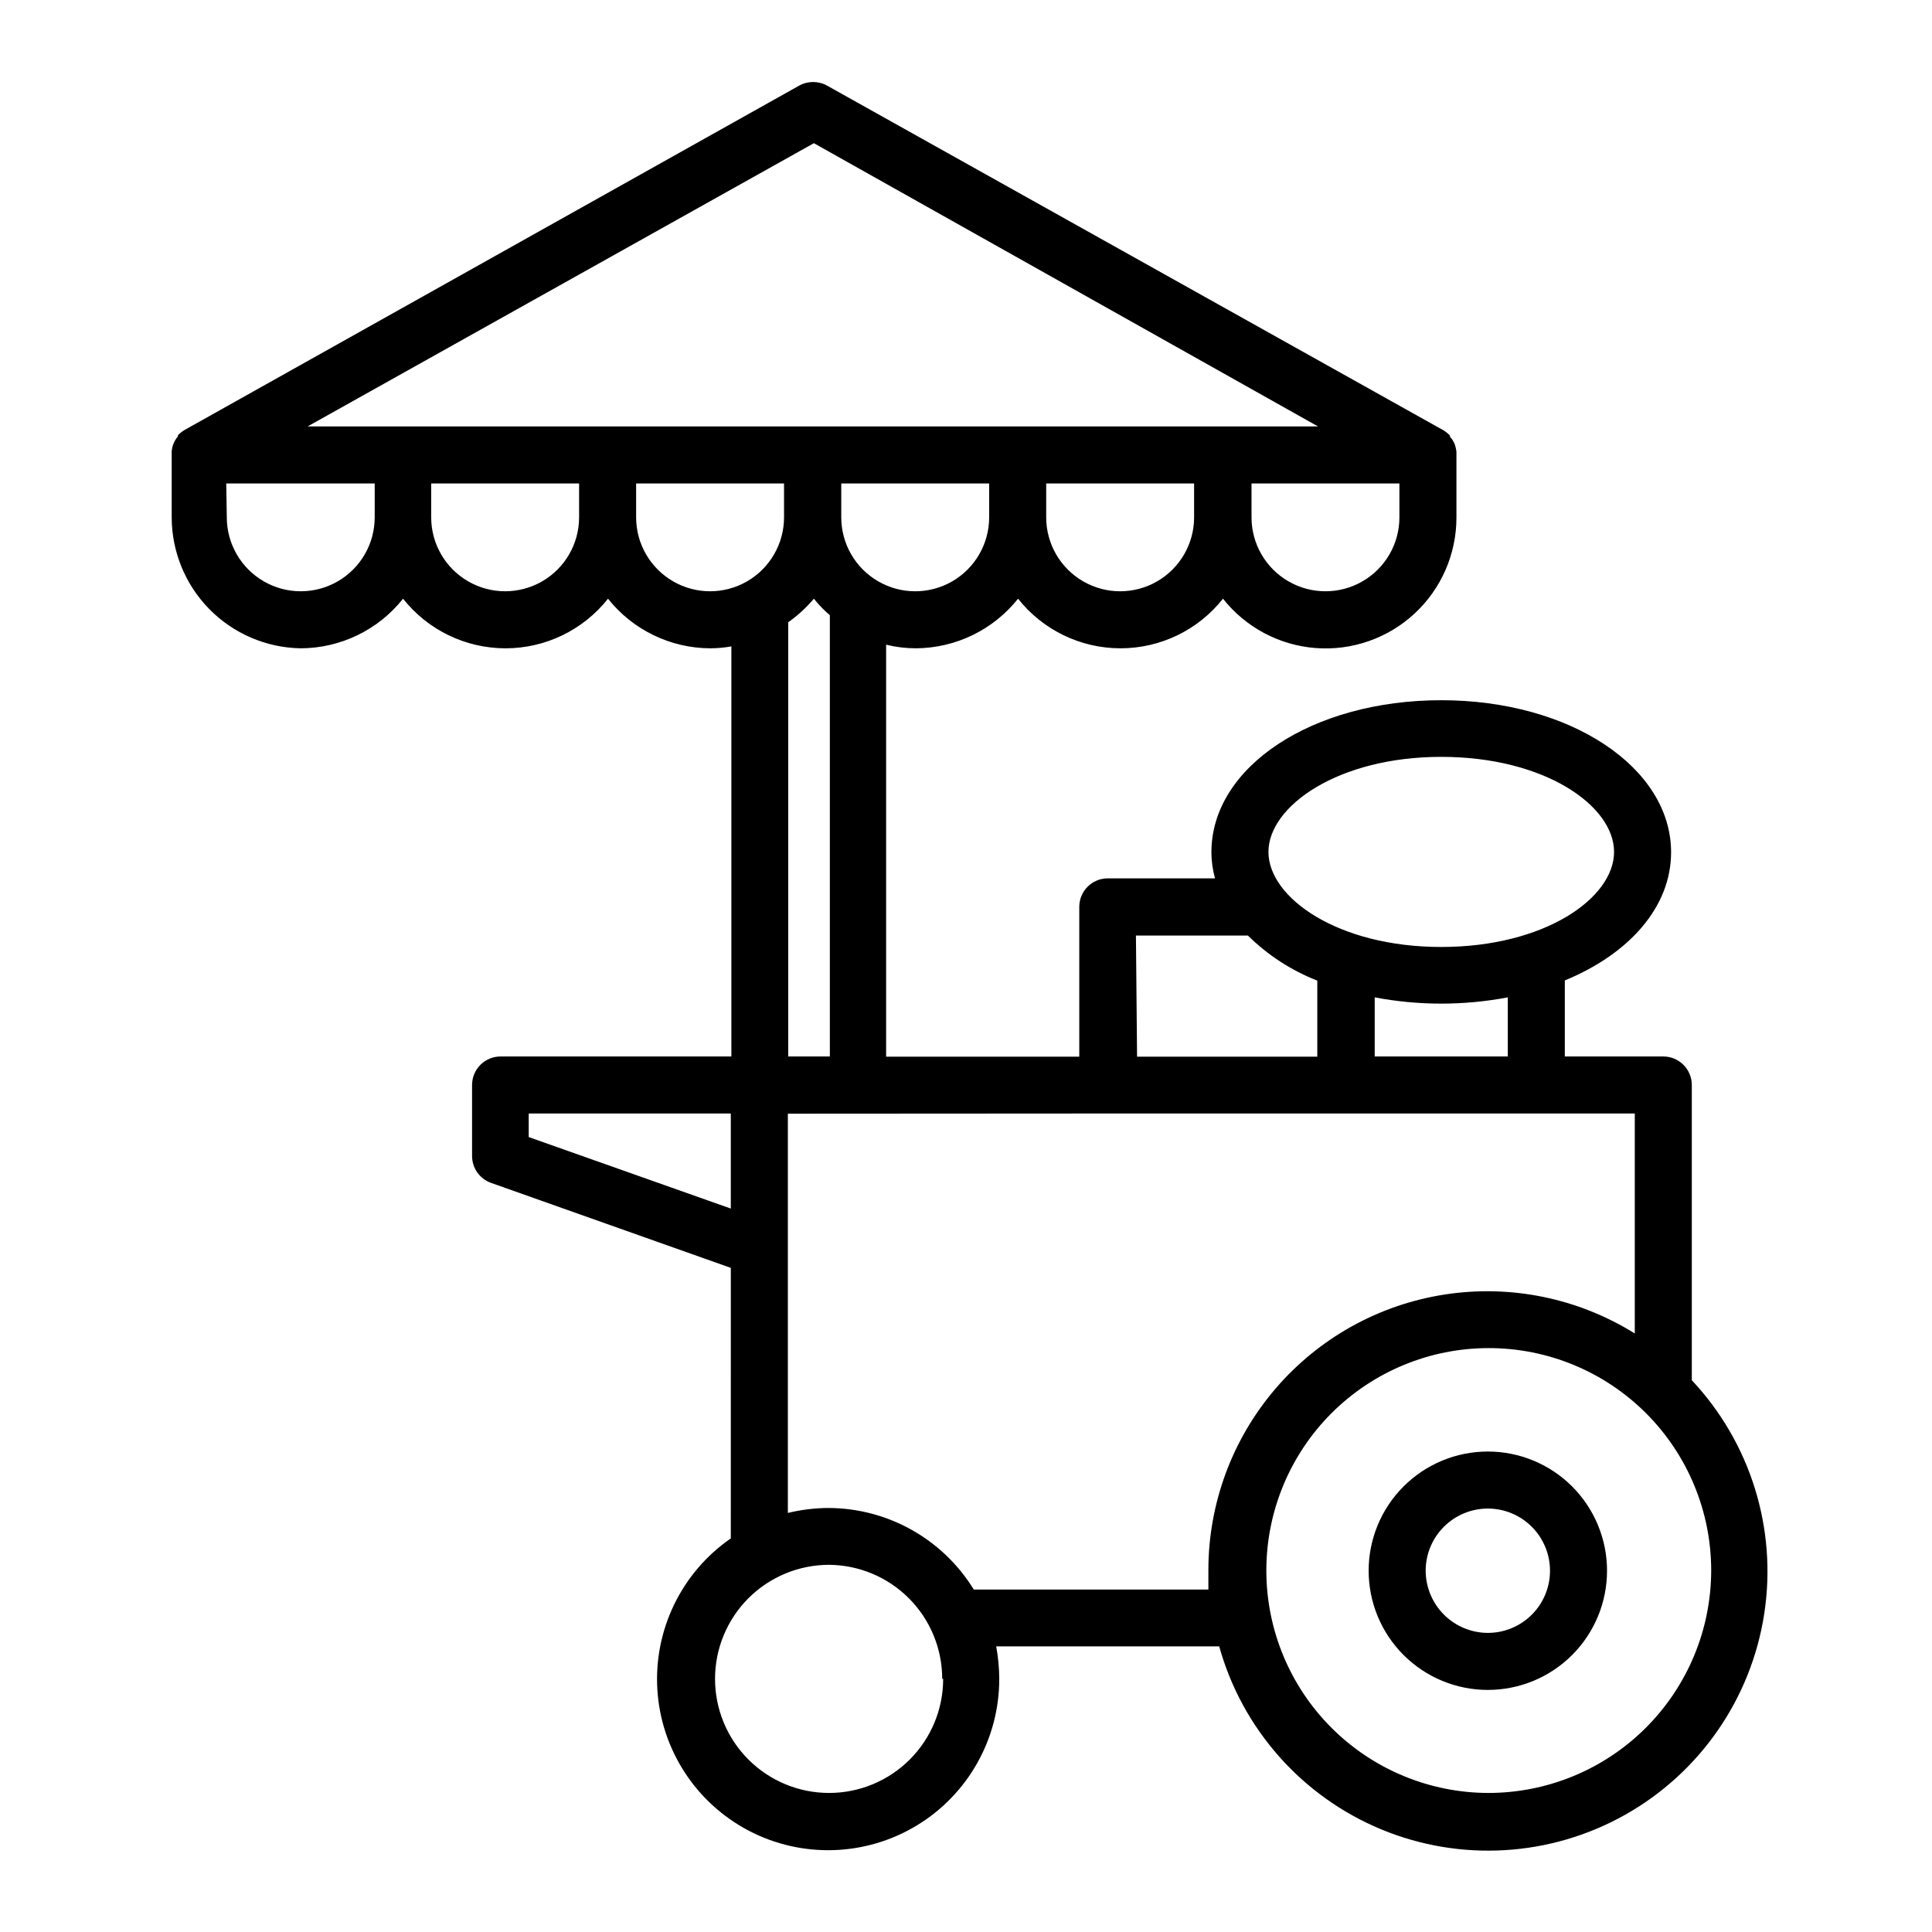 <?xml version="1.0" encoding="UTF-8"?>
<!-- Uploaded to: ICON Repo, www.iconrepo.com, Generator: ICON Repo Mixer Tools -->
<svg fill="#000000" width="800px" height="800px" version="1.1" viewBox="144 144 512 512" xmlns="http://www.w3.org/2000/svg">
 <g>
  <path d="m569.88 560.21c-0.012-8.375-3.352-16.402-9.281-22.316-5.93-5.914-13.965-9.23-22.34-9.223s-16.406 3.344-22.32 9.27c-5.918 5.926-9.242 13.961-9.234 22.336 0.004 8.375 3.332 16.406 9.258 22.324 5.922 5.922 13.953 9.246 22.328 9.246 8.387 0 16.43-3.332 22.355-9.27 5.926-5.934 9.246-13.98 9.234-22.367zm-48.062 0c0.012-4.367 1.758-8.551 4.856-11.629 3.094-3.082 7.285-4.805 11.652-4.797 4.367 0.008 8.551 1.75 11.633 4.844 3.082 3.094 4.812 7.281 4.809 11.648-0.004 4.367-1.742 8.551-4.832 11.637-3.09 3.086-7.277 4.82-11.645 4.82-4.371-0.012-8.562-1.758-11.652-4.856-3.086-3.098-4.82-7.297-4.82-11.668z"/>
  <path d="m223.66 315.81c10.582-0.023 20.578-4.863 27.156-13.148 6.562 8.305 16.57 13.148 27.156 13.148 10.586 0 20.59-4.844 27.156-13.148 6.578 8.285 16.574 13.125 27.152 13.148 1.859-0.016 3.715-0.184 5.543-0.504v108.67h-61.164c-4.172 0-7.555 3.383-7.555 7.555v18.844c0.008 3.195 2.027 6.039 5.039 7.106l63.531 22.52-0.004 71.691c-13.055 9.031-20.438 24.234-19.461 40.078 0.977 15.844 10.168 30.023 24.23 37.387 14.066 7.359 30.957 6.828 44.531-1.398 13.578-8.23 21.859-22.961 21.84-38.836-0.012-2.891-0.281-5.773-0.809-8.613h59.098c6.106 21.902 21.941 39.781 42.949 48.492 21.004 8.707 44.844 7.273 64.656-3.883s33.398-30.801 36.84-53.277c3.445-22.477-3.633-45.289-19.199-61.867v-78.242c0-4.172-3.383-7.555-7.555-7.555h-26.098v-20.152c17.027-7.004 28.164-19.445 28.164-33.957 0-22.52-26.754-40.305-60.91-40.305-34.16 0-60.91 17.633-60.91 40.305h-0.004c0.012 2.332 0.336 4.652 0.957 6.902h-28.414c-4.172 0-7.555 3.383-7.555 7.555v39.699l-51.188 0.004v-109.18c2.555 0.629 5.176 0.949 7.809 0.957 10.578-0.031 20.57-4.867 27.156-13.148 6.562 8.305 16.566 13.148 27.152 13.148 10.586 0 20.594-4.844 27.156-13.148 5.992 7.59 14.887 12.332 24.531 13.078 9.645 0.746 19.16-2.57 26.25-9.148 7.09-6.578 11.109-15.82 11.086-25.496v-16.523-0.402-0.453c-0.082-0.723-0.254-1.434-0.504-2.117-0.293-0.684-0.703-1.316-1.207-1.863v-0.301c-0.5-0.52-1.055-0.977-1.664-1.363l-163.43-91.391c-2.289-1.262-5.07-1.262-7.359 0l-162.93 91.289c-0.625 0.387-1.199 0.844-1.715 1.363v0.301c-0.473 0.562-0.859 1.191-1.156 1.863-0.273 0.676-0.445 1.391-0.504 2.117-0.023 0.148-0.023 0.305 0 0.453v0.402 16.625c0.012 9.109 3.598 17.848 9.984 24.34 6.387 6.492 15.066 10.215 24.172 10.375zm291.2-34.715c0 7.004-3.734 13.473-9.801 16.973-6.062 3.504-13.531 3.504-19.598 0-6.062-3.5-9.797-9.969-9.797-16.973v-8.965h39.195zm-54.41 0c0 7.004-3.738 13.473-9.801 16.973-6.062 3.504-13.535 3.504-19.598 0-6.062-3.5-9.801-9.969-9.801-16.973v-8.965h39.199zm-54.312 0c0 7.004-3.734 13.473-9.797 16.973-6.066 3.504-13.535 3.504-19.602 0-6.062-3.5-9.797-9.969-9.797-16.973v-8.965h39.195zm38.895 110.84h29.676c5.254 5.188 11.512 9.25 18.387 11.941v20.152h-47.762zm35.117-22.168c0-12.09 18.391-25.191 45.797-25.191s45.797 12.949 45.797 25.191c-0.004 12.242-18.391 25.191-45.801 25.191-27.406 0-45.793-13.051-45.793-25.191zm28.16 54.211v-15.668c11.652 2.215 23.617 2.215 35.27 0v15.668zm-70.535 15.113h139.46v58.293c-15-9.352-32.852-13.016-50.32-10.332-17.469 2.684-33.398 11.539-44.898 24.961s-17.809 30.52-17.785 48.195v5.039l-62.172-0.004c-8.238-13.414-22.848-21.594-38.59-21.613-3.598 0.023-7.184 0.465-10.68 1.312v-105.8zm100.76 180.06h0.004c-15.633 0-30.629-6.211-41.684-17.266-11.051-11.055-17.262-26.047-17.262-41.68 0-15.633 6.211-30.629 17.262-41.684 11.055-11.055 26.051-17.262 41.684-17.262s30.625 6.207 41.68 17.262c11.055 11.055 17.266 26.051 17.266 41.684-0.027 15.668-6.281 30.684-17.383 41.738-11.105 11.059-26.145 17.246-41.816 17.207zm-144.59-30.23h0.004c0 8.02-3.184 15.707-8.855 21.375-5.668 5.672-13.355 8.855-21.375 8.855-8.016 0-15.703-3.184-21.375-8.855-5.668-5.668-8.852-13.355-8.852-21.375 0-8.016 3.184-15.703 8.852-21.375 5.672-5.668 13.359-8.852 21.375-8.852 7.977 0.066 15.598 3.281 21.215 8.941 5.613 5.66 8.762 13.312 8.762 21.285zm-109.83-149.83h53.555v25.191l-53.555-18.945zm68.77-15.113v-115.07c2.523-1.785 4.812-3.883 6.805-6.246 1.266 1.594 2.684 3.059 4.231 4.383v116.93zm-40.305-142.88v-8.969h39.195l0.004 8.965c0 7.004-3.738 13.473-9.801 16.973-6.062 3.504-13.535 3.504-19.598 0-6.062-3.5-9.801-9.969-9.801-16.973zm-15.113 0v-0.004c0 7.004-3.734 13.473-9.797 16.973-6.066 3.504-13.535 3.504-19.602 0-6.062-3.5-9.797-9.969-9.797-16.973v-8.965h39.195zm195.83-24.082-267.78-0.004 134.17-75.066zm-289.34 15.113h39.344v8.965c0 7.004-3.734 13.473-9.797 16.973-6.066 3.504-13.535 3.504-19.598 0-6.066-3.5-9.801-9.969-9.801-16.973z"/>
 </g>
</svg>